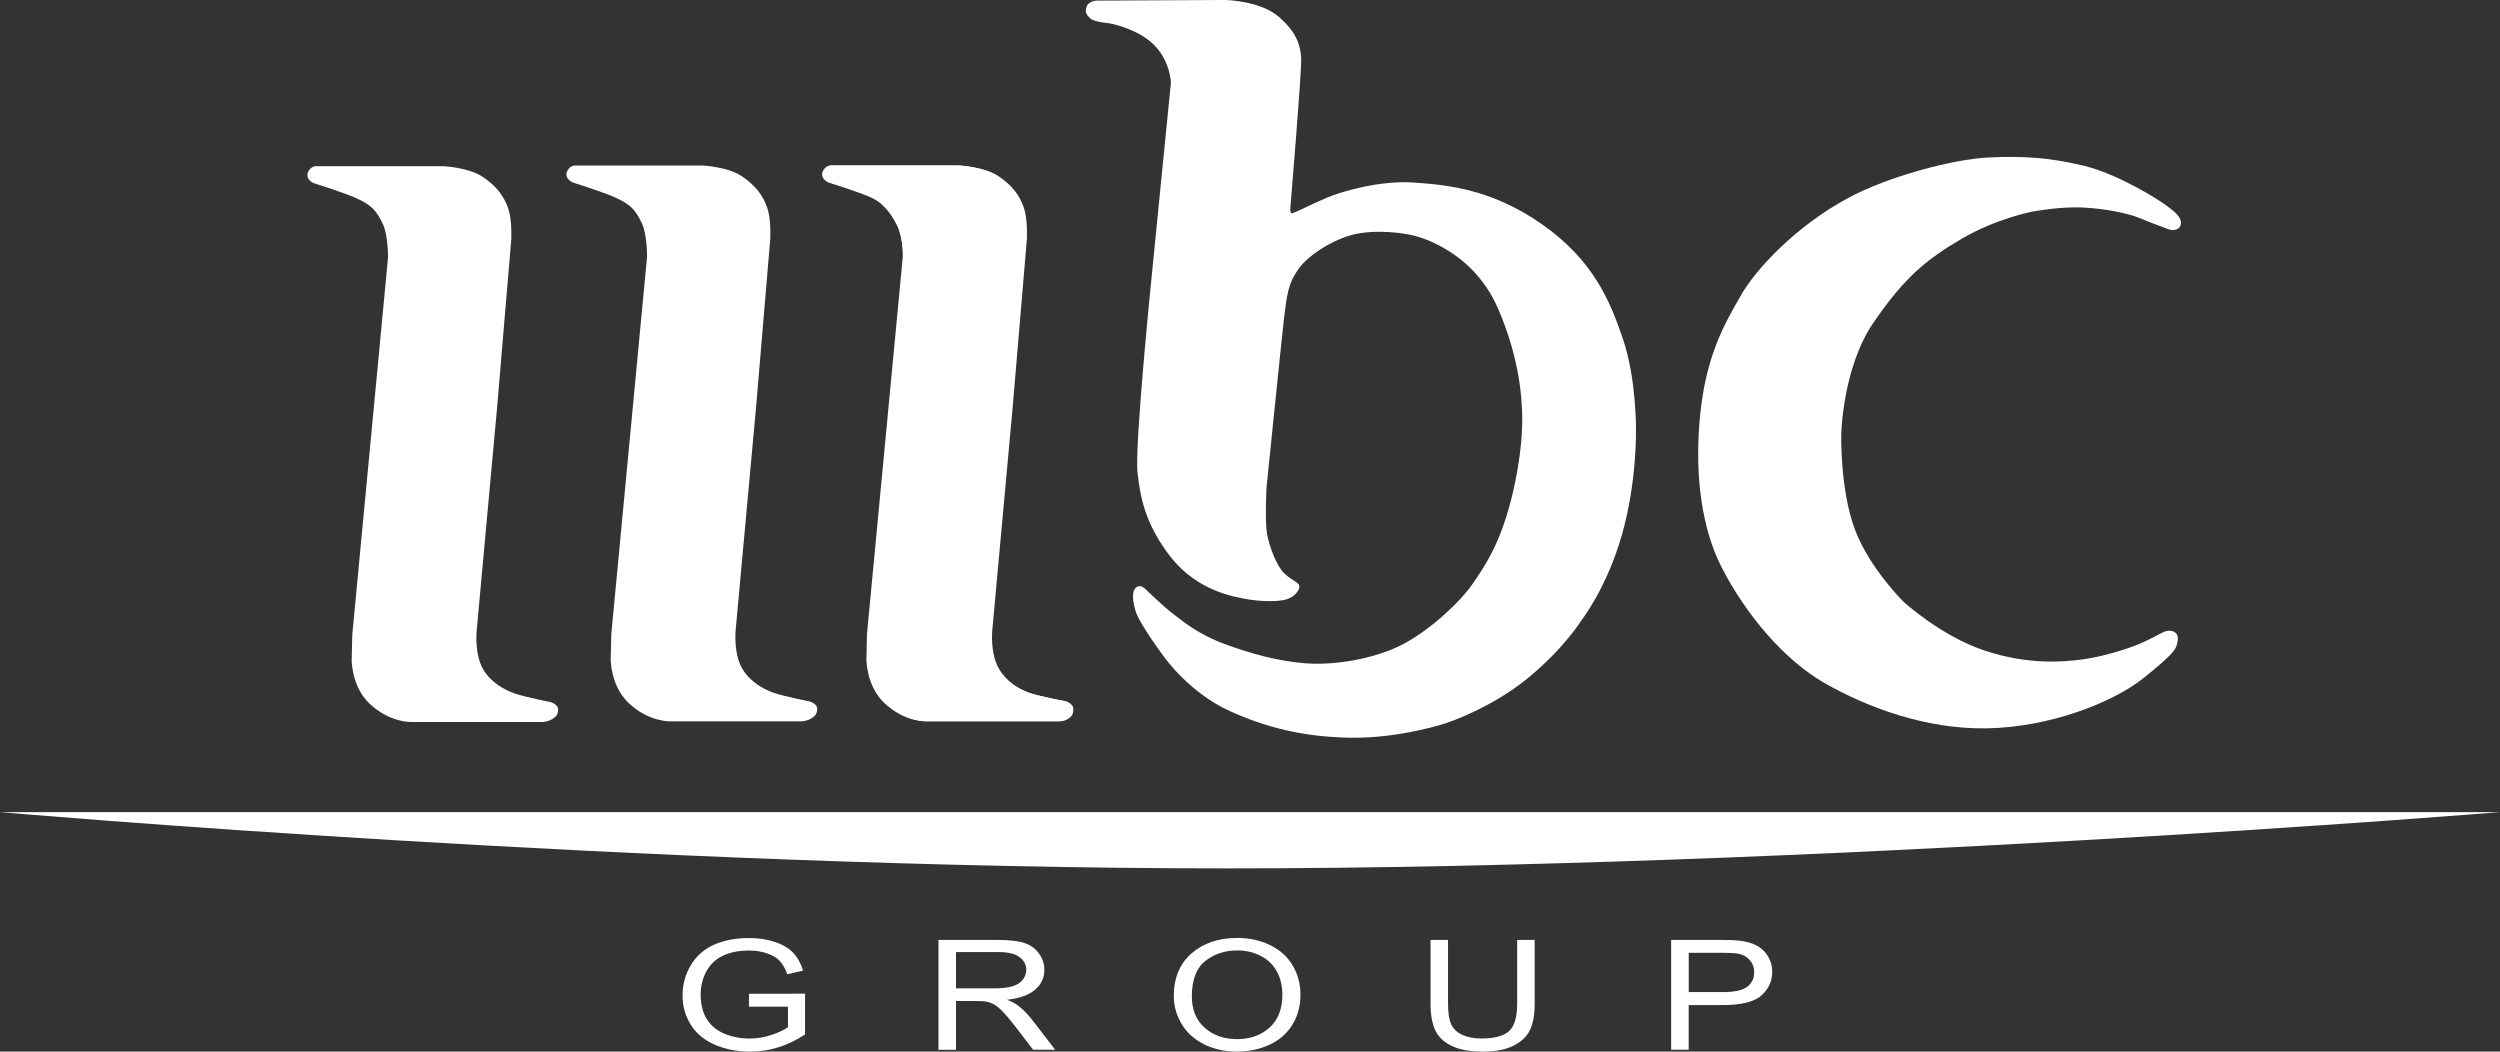 <?xml version="1.0" encoding="UTF-8"?>
<svg xmlns="http://www.w3.org/2000/svg" width="252" height="106" viewBox="0 0 252 106" fill="none">
  <rect x="0" y="0" width="252" height="106" fill="#333333" stroke="none"/>
  <g clip-path="url(#clip0_36_591)">
    <path d="M31.606 18.455C31.133 18.222 30.718 17.751 31.193 17.109C31.523 16.664 32.021 16.754 32.021 16.754H44.732C44.732 16.754 47.215 16.874 48.633 17.813C50.05 18.747 50.82 19.806 51.236 21.035C51.648 22.265 51.531 24.198 51.531 24.198L50.113 41.015L48.043 63.634C48.043 63.634 47.819 65.914 48.69 67.444C49.46 68.795 50.88 69.553 51.883 69.905C52.888 70.254 55.545 70.782 55.545 70.782C55.545 70.782 56.255 71.018 56.255 71.489C56.255 71.96 56.138 72.193 55.666 72.483C55.19 72.775 54.721 72.775 54.721 72.775H41.422C41.422 72.775 39.269 72.857 37.224 70.901C35.449 69.204 35.449 66.567 35.449 66.567L35.509 63.986L39.114 25.958C39.114 25.958 39.137 23.704 38.584 22.56C37.934 21.211 37.462 20.686 35.924 19.982C34.701 19.42 31.608 18.458 31.608 18.458" fill="#FFFFFF"></path>
    <path d="M83.583 18.378C83.108 18.145 82.695 17.677 83.171 17.03C83.5 16.584 83.998 16.678 83.998 16.678H96.71C96.71 16.678 99.189 16.797 100.607 17.734C102.03 18.671 102.798 19.724 103.21 20.956C103.622 22.188 103.508 24.121 103.508 24.121L102.087 40.941L100.02 63.557C100.02 63.557 99.796 65.837 100.667 67.364C101.437 68.71 102.72 69.493 103.725 69.845C104.731 70.197 107.523 70.706 107.523 70.706C107.523 70.706 108.19 70.987 108.19 71.455C108.19 71.923 108.104 72.187 107.629 72.48C107.153 72.775 106.698 72.698 106.698 72.698H93.394C93.394 72.698 91.243 72.778 89.198 70.822C87.423 69.121 87.423 66.487 87.423 66.487L87.483 63.91L91.088 25.878C91.088 25.878 90.977 23.877 90.421 22.733C89.774 21.385 88.946 20.505 87.895 19.9C86.727 19.23 83.58 18.378 83.58 18.378" fill="#FFFFFF"></path>
    <path d="M109.931 1.874C109.519 1.522 109.344 1.226 109.519 0.701C109.753 0 110.704 0.06 110.704 0.06L123.53 0C123.53 0 127.021 0.06 128.908 1.698C130.798 3.338 131.096 4.684 131.159 5.916C131.219 7.145 130.091 20.683 130.091 20.683C130.091 20.683 129.973 21.504 130.211 21.504C130.449 21.504 132.218 20.567 133.756 19.923C135.291 19.278 139.134 18.165 142.507 18.401C145.872 18.634 150.365 19.045 155.448 22.619C160.534 26.193 162.249 30.179 163.609 34.221C164.966 38.264 164.906 43.306 164.906 43.306C164.906 43.306 165.027 48.52 163.489 53.911C161.954 59.299 159.411 62.524 159.411 62.524C159.411 62.524 157.696 65.337 153.973 68.383C150.248 71.432 145.755 72.897 145.755 72.897C145.755 72.897 141.201 74.419 136.236 74.362C131.273 74.302 127.499 73.275 123.945 71.668C119.922 69.851 117.385 66.274 117.385 66.274C117.385 66.274 114.779 62.816 114.424 61.471C114.072 60.123 114.189 59.538 114.487 59.242C114.779 58.95 115.194 59.129 115.369 59.299C115.549 59.475 117.385 61.235 118.324 61.937C119.275 62.643 120.752 63.929 123.467 64.926C126.188 65.922 128.73 66.621 131.568 66.859C134.403 67.092 138.541 66.453 141.439 64.926C144.337 63.401 147.35 60.472 148.415 58.891C149.483 57.306 151.313 54.905 152.556 49.398C153.793 43.89 153.38 40.785 153.38 40.785C153.38 40.785 153.317 36.328 150.955 30.997C148.266 24.927 142.444 23.732 142.444 23.732C142.444 23.732 139.861 23.091 137.124 23.499C134.761 23.849 131.981 25.609 130.915 27.073C129.853 28.538 129.733 29.651 129.438 31.996C129.303 33.066 127.662 49.165 127.662 49.165C127.662 49.165 127.488 52.622 127.722 53.852C127.96 55.084 128.667 57.074 129.498 57.837C130.328 58.601 131.039 58.717 130.976 59.186C130.915 59.654 130.331 60.301 129.441 60.474C128.553 60.651 126.72 60.707 124.355 60.123C121.992 59.538 119.507 58.309 117.557 55.552C115.607 52.796 114.954 50.51 114.659 47.584C114.367 44.648 116.196 26.781 116.196 26.781L118.029 8.323C118.029 8.323 117.966 6.098 116.254 4.457C114.541 2.816 111.818 2.348 111.818 2.348C111.818 2.348 110.34 2.228 109.925 1.879" fill="#FFFFFF"></path>
    <path d="M204.874 21.328C204.874 21.328 207.651 20.8 209.954 20.916C212.262 21.035 214.567 21.501 215.807 22.032C217.047 22.557 218.112 22.909 218.524 23.085C218.94 23.261 219.707 23.261 219.827 22.616C219.942 21.972 219.352 21.444 218.407 20.74C217.465 20.039 213.442 17.521 210.014 16.698C206.586 15.877 203.866 15.701 200.378 15.877C196.893 16.053 190.341 17.762 186.249 19.979C180.968 22.844 176.971 27.159 175.49 29.762C173.895 32.575 171.816 35.908 171.295 42.715C170.883 48.106 171.53 53.321 173.6 57.303C176.029 61.99 179.866 66.564 184.007 68.906C188.142 71.25 194.052 73.533 200.318 73.416C206.586 73.3 212.969 70.839 216.102 68.321C219.235 65.8 219.323 65.434 219.472 64.804C219.707 63.81 219.12 63.574 218.648 63.574C218.175 63.574 217.82 63.87 216.397 64.571C214.979 65.275 212.142 66.155 210.071 66.447C208.006 66.74 204.395 67.035 200.023 65.567C195.647 64.102 191.924 60.702 191.924 60.702C191.924 60.702 188.434 57.303 186.956 53.321C185.476 49.335 185.596 43.828 185.596 43.828C185.596 43.828 185.713 37.089 188.846 32.521C191.979 27.951 194.164 26.168 197.712 24.081C201.2 22.032 204.865 21.328 204.865 21.328" fill="#FFFFFF"></path>
    <path d="M57.719 18.384C57.241 18.151 56.831 17.683 57.301 17.035C57.63 16.59 58.131 16.686 58.131 16.686H70.843C70.843 16.686 73.323 16.803 74.74 17.742C76.16 18.679 76.931 19.735 77.343 20.964C77.758 22.194 77.638 24.13 77.638 24.13L76.221 40.947L74.15 63.563C74.15 63.563 73.93 65.843 74.803 67.373C75.573 68.721 76.988 69.485 77.993 69.837C78.998 70.186 81.661 70.717 81.661 70.717C81.661 70.717 82.369 70.947 82.369 71.418C82.369 71.889 82.254 72.122 81.782 72.414C81.306 72.707 80.831 72.707 80.831 72.707H67.529C67.529 72.707 65.376 72.789 63.331 70.83C61.559 69.133 61.559 66.496 61.559 66.496L61.619 63.918L65.224 25.89C65.224 25.89 65.242 23.633 64.695 22.489C64.042 21.143 63.572 20.615 62.031 19.914C60.806 19.352 57.719 18.39 57.719 18.39" fill="#FFFFFF"></path>
    <path d="M83.491 18.384C83.016 18.151 82.606 17.683 83.079 17.035C83.405 16.59 83.904 16.686 83.904 16.686H96.615C96.615 16.686 99.101 16.803 100.515 17.742C101.936 18.679 102.703 19.735 103.118 20.964C103.531 22.194 103.416 24.13 103.416 24.13L101.996 40.947L99.928 63.563C99.928 63.563 99.708 65.843 100.578 67.373C101.346 68.721 102.766 69.485 103.771 69.837C104.771 70.186 107.434 70.717 107.434 70.717C107.434 70.717 108.141 70.947 108.141 71.418C108.141 71.889 108.024 72.122 107.551 72.414C107.079 72.707 106.606 72.707 106.606 72.707H93.302C93.302 72.707 91.148 72.789 89.107 70.83C87.334 69.133 87.334 66.496 87.334 66.496L87.391 63.918L91 25.89C91 25.89 91.02 23.633 90.467 22.489C89.82 21.143 89.344 20.615 87.809 19.914C86.584 19.352 83.494 18.39 83.494 18.39" fill="#FFFFFF"></path>
    <path d="M0 81.862H252C252 81.862 182.457 87.534 123.728 87.534C64.998 87.534 0 81.862 0 81.862Z" fill="#FFFFFF"></path>
    <path d="M75.496 101.469V100.172L81.149 100.163V104.274C80.281 104.847 79.388 105.279 78.463 105.568C77.541 105.858 76.593 106 75.625 106C74.313 106 73.122 105.77 72.045 105.307C70.977 104.836 70.17 104.166 69.626 103.283C69.076 102.4 68.804 101.415 68.804 100.334C68.804 99.252 69.073 98.25 69.617 97.319C70.164 96.385 70.946 95.689 71.962 95.232C72.988 94.778 74.159 94.554 75.487 94.554C76.458 94.554 77.323 94.684 78.102 94.948C78.887 95.204 79.499 95.565 79.94 96.03C80.384 96.493 80.719 97.095 80.951 97.838L79.359 98.205C79.153 97.637 78.907 97.197 78.609 96.876C78.314 96.552 77.887 96.294 77.335 96.107C76.782 95.911 76.172 95.811 75.499 95.811C74.689 95.811 73.99 95.914 73.403 96.121C72.816 96.323 72.338 96.589 71.977 96.921C71.622 97.254 71.341 97.62 71.143 98.02C70.803 98.707 70.628 99.448 70.628 100.246C70.628 101.234 70.831 102.057 71.241 102.721C71.653 103.388 72.252 103.879 73.033 104.203C73.818 104.524 74.651 104.686 75.53 104.686C76.295 104.686 77.04 104.566 77.77 104.322C78.497 104.075 79.047 103.811 79.428 103.539V101.475H75.502L75.496 101.469Z" fill="#FFFFFF"></path>
    <path d="M96.363 99.627H100.16C100.968 99.627 101.601 99.559 102.053 99.42C102.506 99.281 102.858 99.062 103.093 98.758C103.333 98.452 103.451 98.119 103.451 97.759C103.451 97.237 103.219 96.808 102.758 96.467C102.302 96.132 101.578 95.965 100.59 95.965H96.363V99.624V99.627ZM94.599 105.813V94.744H100.515C101.707 94.744 102.611 94.844 103.23 95.045C103.849 95.238 104.344 95.59 104.713 96.093C105.086 96.598 105.272 97.151 105.272 97.762C105.272 98.554 104.965 99.212 104.35 99.749C103.737 100.288 102.786 100.632 101.512 100.777C101.976 100.961 102.331 101.146 102.577 101.327C103.095 101.722 103.579 102.21 104.043 102.803L106.36 105.815H104.141L102.374 103.513C101.855 102.849 101.435 102.341 101.099 101.986C100.764 101.64 100.464 101.393 100.2 101.248C99.94 101.106 99.671 101.009 99.396 100.955C99.198 100.918 98.869 100.904 98.413 100.904H96.366V105.818H94.602L94.599 105.813Z" fill="#FFFFFF"></path>
    <path d="M120.137 100.442C120.137 101.776 120.563 102.826 121.428 103.598C122.296 104.365 123.387 104.745 124.693 104.745C125.999 104.745 127.112 104.362 127.969 103.581C128.828 102.806 129.263 101.702 129.263 100.283C129.263 99.383 129.077 98.596 128.705 97.924C128.341 97.251 127.805 96.731 127.095 96.362C126.391 95.99 125.601 95.806 124.721 95.803C123.467 95.803 122.388 96.161 121.486 96.876C120.589 97.589 120.14 98.772 120.14 100.442M118.318 100.419C118.318 98.579 118.914 97.143 120.102 96.11C121.294 95.065 122.826 94.545 124.707 94.545C125.941 94.545 127.052 94.79 128.043 95.275C129.037 95.763 129.784 96.447 130.303 97.322C130.824 98.193 131.087 99.181 131.087 100.288C131.087 101.395 130.815 102.417 130.265 103.303C129.718 104.189 128.945 104.859 127.946 105.319C126.944 105.773 125.864 106 124.704 106C123.447 106 122.327 105.75 121.337 105.25C120.346 104.742 119.598 104.058 119.092 103.187C118.576 102.318 118.324 101.393 118.324 100.422" fill="#FFFFFF"></path>
    <path d="M152.931 94.742H154.695V101.14C154.695 102.25 154.543 103.136 154.242 103.786C153.936 104.442 153.386 104.978 152.593 105.39C151.805 105.796 150.769 106 149.477 106C148.186 106 147.206 105.824 146.413 105.464C145.617 105.106 145.047 104.589 144.709 103.916C144.369 103.238 144.197 102.31 144.197 101.14V94.742H145.961V101.126C145.961 102.088 146.07 102.798 146.281 103.258C146.499 103.709 146.871 104.061 147.393 104.311C147.922 104.555 148.564 104.68 149.323 104.68C150.623 104.68 151.548 104.433 152.103 103.948C152.653 103.459 152.931 102.52 152.931 101.129V94.744V94.742Z" fill="#FFFFFF"></path>
    <path d="M170.221 100.002H173.669C174.812 100.002 175.625 99.831 176.106 99.479C176.584 99.122 176.822 98.628 176.822 97.986C176.822 97.526 176.682 97.129 176.398 96.802C176.115 96.467 175.748 96.252 175.287 96.144C174.986 96.081 174.439 96.044 173.64 96.044H170.224V99.999L170.221 100.002ZM168.452 105.81V94.742H173.489C174.373 94.742 175.049 94.775 175.519 94.844C176.175 94.934 176.722 95.108 177.165 95.366C177.609 95.616 177.964 95.971 178.231 96.43C178.506 96.888 178.64 97.39 178.64 97.944C178.64 98.886 178.279 99.684 177.558 100.337C176.836 100.987 175.533 101.31 173.643 101.31H170.221V105.813H168.452V105.81Z" fill="#FFFFFF"></path>
  </g>
  <defs>
    <clipPath id="clip0_36_591">
      <rect width="252" height="106" fill="white"></rect>
    </clipPath>
  </defs>
</svg>
